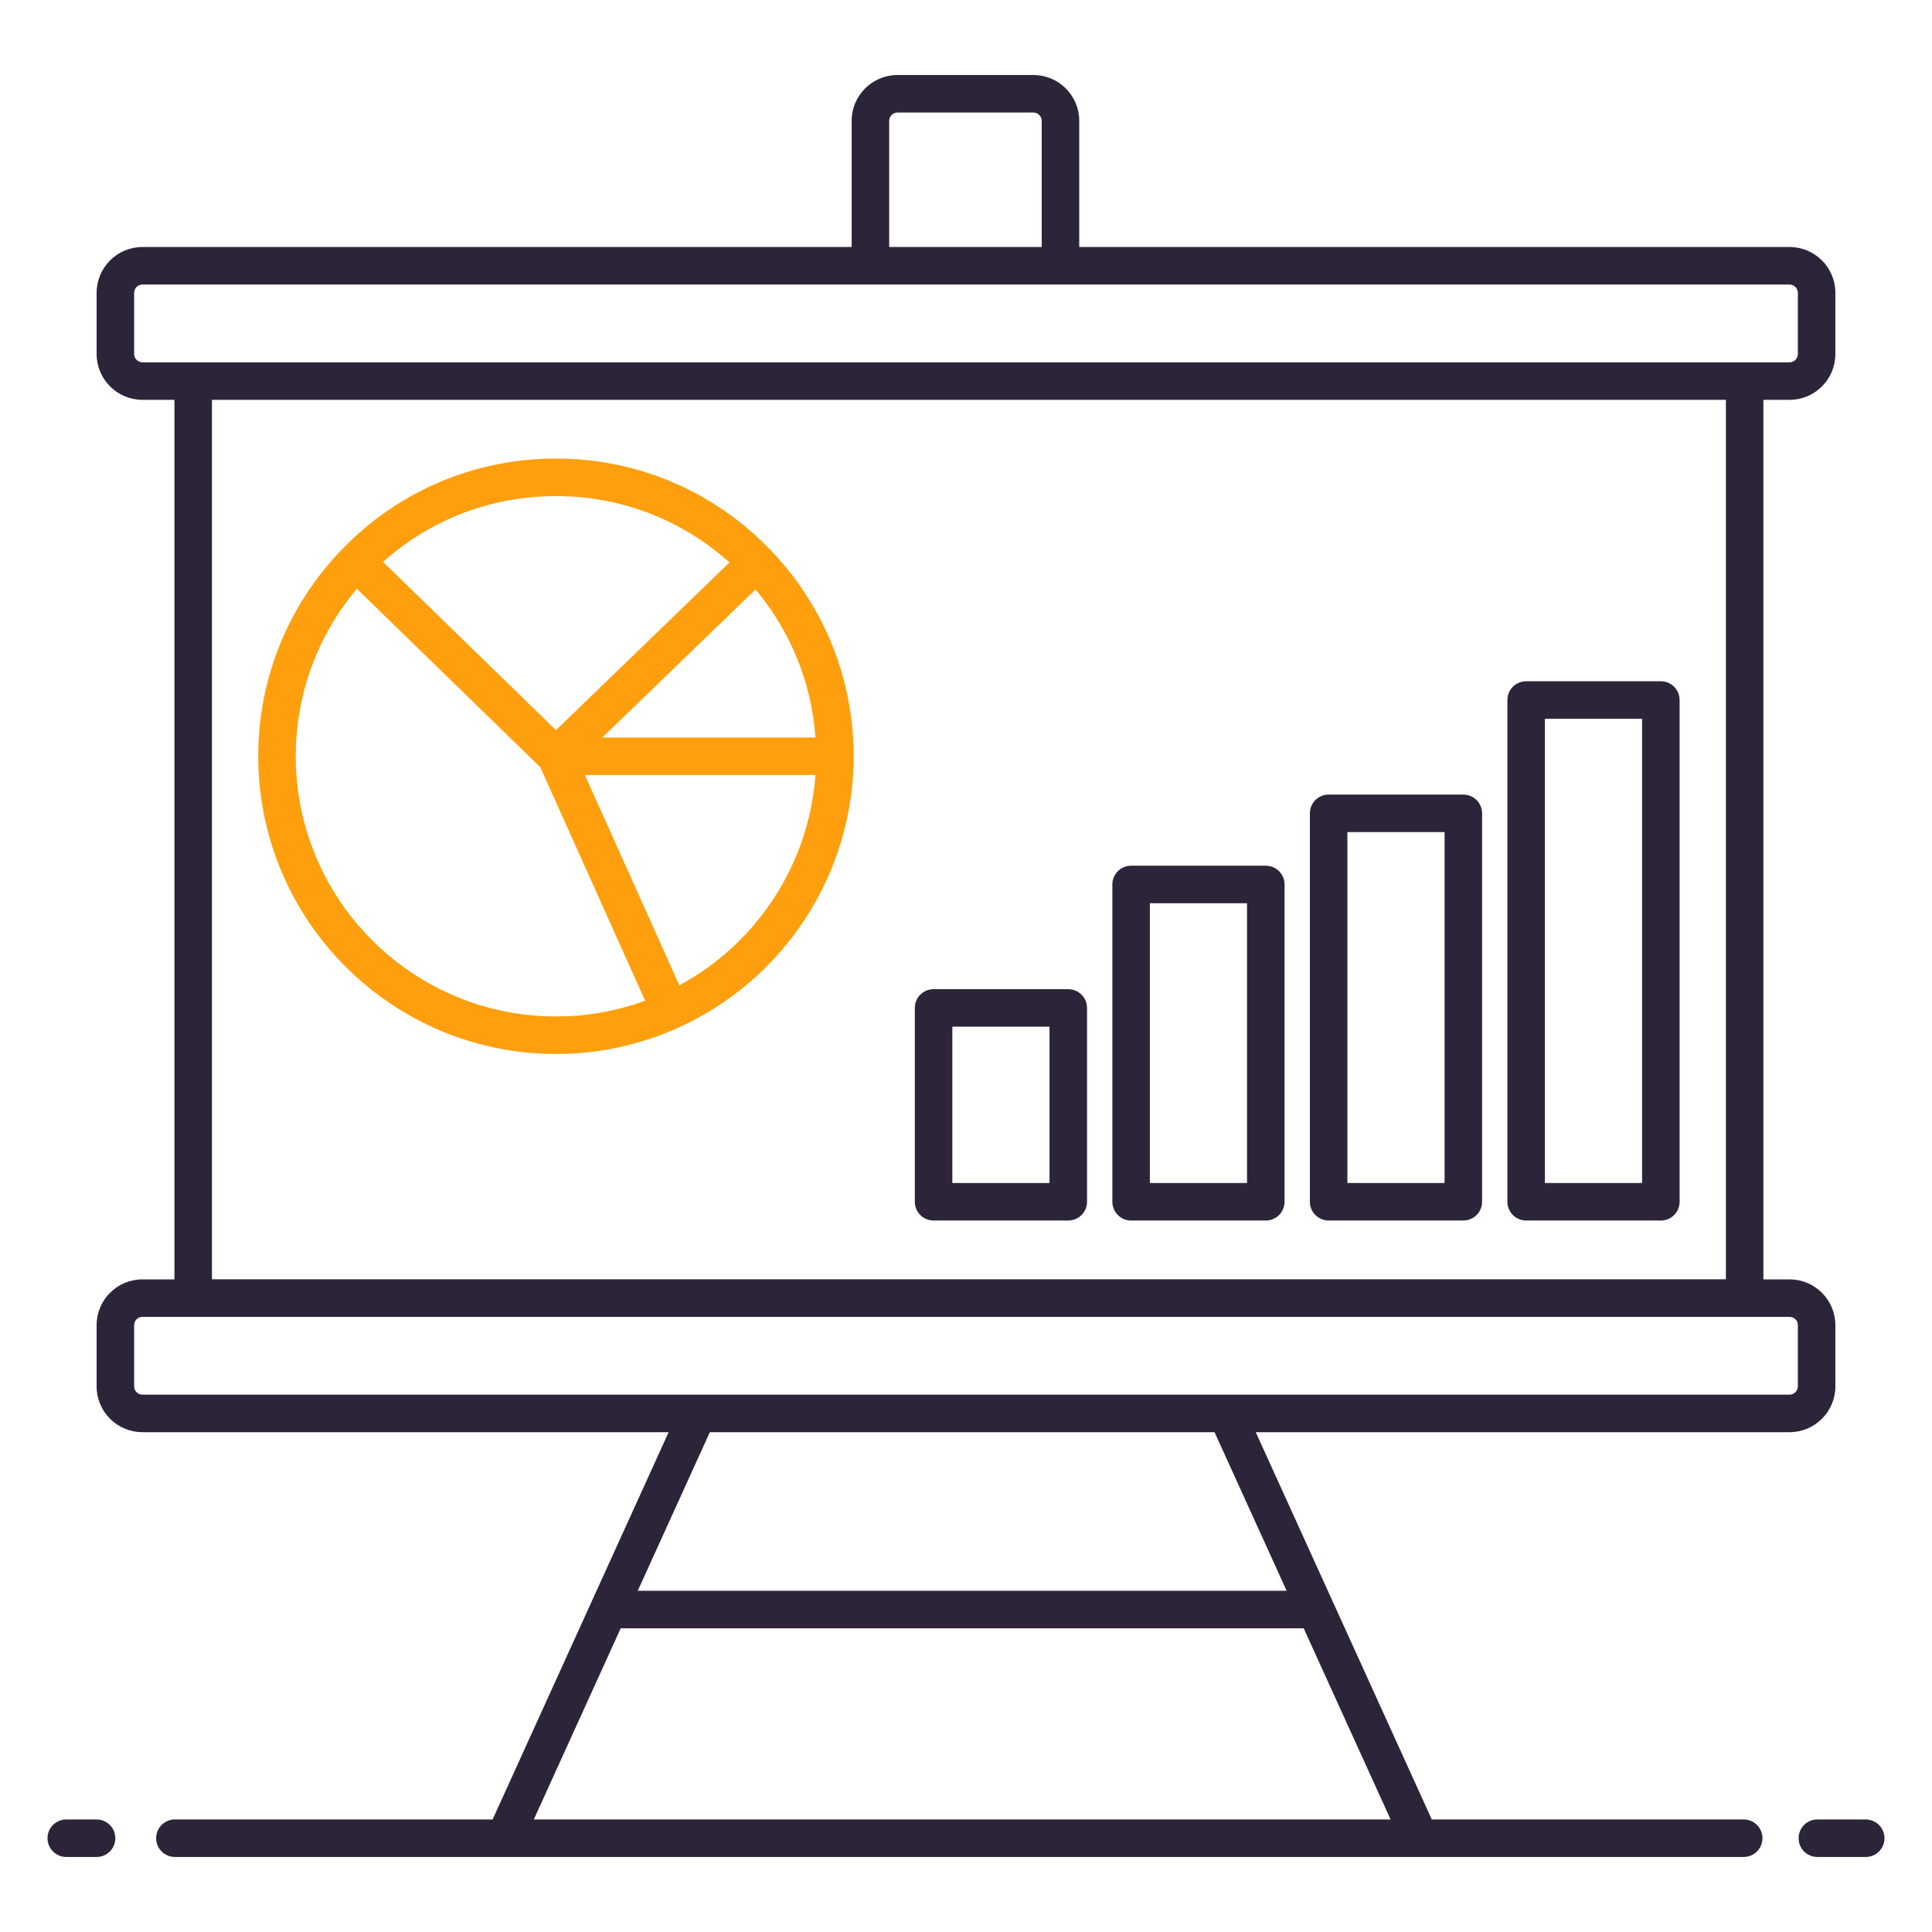 <svg width="512" height="512" viewBox="0 0 512 512" fill="none" xmlns="http://www.w3.org/2000/svg">
<path d="M25.587 482.176H17.563C14.816 482.176 12.592 484.399 12.592 487.147C12.592 489.894 14.816 492.118 17.563 492.118H25.587C28.335 492.118 30.558 489.894 30.558 487.147C30.558 484.399 28.335 482.176 25.587 482.176Z" fill="#2C2539"/>
<path d="M494.437 482.176H481.616C478.869 482.176 476.646 484.399 476.646 487.147C476.646 489.894 478.869 492.118 481.616 492.118H494.437C497.184 492.118 499.408 489.894 499.408 487.147C499.408 484.399 497.184 482.176 494.437 482.176Z" fill="#2C2539"/>
<path d="M474.267 379.543C480.952 379.543 486.393 374.101 486.393 367.417V351.174C486.393 344.49 480.952 339.048 474.267 339.048H467.321V105.96H474.267C480.952 105.96 486.393 100.519 486.393 93.834V77.587C486.393 70.902 480.952 65.46 474.267 65.46H286.01V32.009C286.01 25.325 280.568 19.883 273.884 19.883H237.83C231.141 19.883 225.699 25.325 225.699 32.009V65.46H37.733C31.049 65.46 25.607 70.902 25.607 77.587V93.834C25.607 100.519 31.049 105.96 37.733 105.96H46.228V339.048H37.733C31.049 339.048 25.607 344.49 25.607 351.174V367.417C25.607 374.101 31.049 379.543 37.733 379.543H177.195L130.547 482.174H46.35C43.602 482.174 41.379 484.397 41.379 487.145C41.379 489.893 43.602 492.116 46.35 492.116H462.097C464.845 492.116 467.068 489.893 467.068 487.145C467.068 484.397 464.845 482.174 462.097 482.174H379.438L332.786 379.543H474.267ZM235.641 32.009C235.641 30.825 236.646 29.825 237.83 29.825H273.884C275.068 29.825 276.068 30.825 276.068 32.009V65.46H235.641V32.009ZM35.549 93.834V77.587C35.549 76.402 36.549 75.402 37.733 75.402H474.267C475.452 75.402 476.452 76.402 476.452 77.587V93.834C476.452 95.019 475.452 96.019 474.267 96.019C408.082 96.019 167.147 96.019 37.733 96.019C36.549 96.019 35.549 95.019 35.549 93.834V93.834ZM457.379 105.96V339.024H56.17V105.96H457.379ZM35.549 367.417V351.174C35.549 349.951 36.51 348.99 37.733 348.99H474.267C475.49 348.99 476.452 349.951 476.452 351.174V367.417C476.452 368.601 475.452 369.601 474.267 369.601H37.733C36.549 369.601 35.549 368.601 35.549 367.417V367.417ZM141.467 482.174L164.491 431.519H345.492L368.519 482.174H141.467ZM340.973 421.577H169.01L188.115 379.543H321.866L340.973 421.577Z" fill="#2C2539"/>
<path d="M147.33 279.314C158.554 279.314 169.422 276.984 179.641 272.391C207.937 259.673 226.223 231.421 226.223 200.421C226.223 179.867 218.345 160.396 204.039 145.6C189.024 130.076 168.884 121.527 147.33 121.527C125.869 121.527 105.791 130.013 90.796 145.421C76.379 160.241 68.437 179.77 68.437 200.421C68.437 243.921 103.83 279.314 147.33 279.314V279.314ZM180.029 261.12L155.01 205.391H216.102C214.403 228.857 200.748 249.945 180.029 261.12ZM159.626 195.45C161.339 193.794 189.825 166.257 200.22 156.208C209.55 167.339 215.073 180.984 216.107 195.45H159.626ZM147.33 131.469C164.5 131.469 180.649 137.682 193.31 149.06L147.341 193.496C143.277 189.541 162.93 208.662 101.515 148.911C114.155 137.629 130.243 131.469 147.33 131.469V131.469ZM94.582 156.038C99.036 160.372 138.431 198.699 143.185 203.323C144.262 205.723 147.955 213.949 170.961 265.197C163.398 267.969 155.471 269.372 147.33 269.372C109.311 269.372 78.379 238.44 78.379 200.421C78.379 184.042 84.097 168.461 94.582 156.038V156.038Z" fill="#FF9F0D"/>
<path d="M247.408 323.45H283.102C285.85 323.45 288.073 321.227 288.073 318.479V267.115C288.073 264.368 285.85 262.145 283.102 262.145H247.408C244.66 262.145 242.437 264.368 242.437 267.115V318.479C242.437 321.227 244.66 323.45 247.408 323.45ZM252.379 272.086H278.131V313.509H252.379V272.086Z" fill="#2C2539"/>
<path d="M299.757 323.451H335.447C338.194 323.451 340.418 321.228 340.418 318.48V234.393C340.418 231.645 338.194 229.422 335.447 229.422H299.757C297.01 229.422 294.787 231.645 294.787 234.393V318.48C294.787 321.228 297.01 323.451 299.757 323.451V323.451ZM304.728 239.364H330.476V313.509H304.728V239.364Z" fill="#2C2539"/>
<path d="M352.102 323.449H387.796C390.544 323.449 392.767 321.226 392.767 318.478V215.541C392.767 212.794 390.544 210.57 387.796 210.57H352.102C349.355 210.57 347.131 212.794 347.131 215.541V318.478C347.131 321.226 349.355 323.449 352.102 323.449ZM357.073 220.512H382.826V313.507H357.073V220.512Z" fill="#2C2539"/>
<path d="M404.446 323.452H440.141C442.888 323.452 445.112 321.228 445.112 318.481V185.51C445.112 182.762 442.888 180.539 440.141 180.539H404.446C401.699 180.539 399.476 182.762 399.476 185.51V318.481C399.476 321.228 401.699 323.452 404.446 323.452ZM409.417 190.481H435.17V313.51H409.417V190.481Z" fill="#2C2539"/>
</svg>
